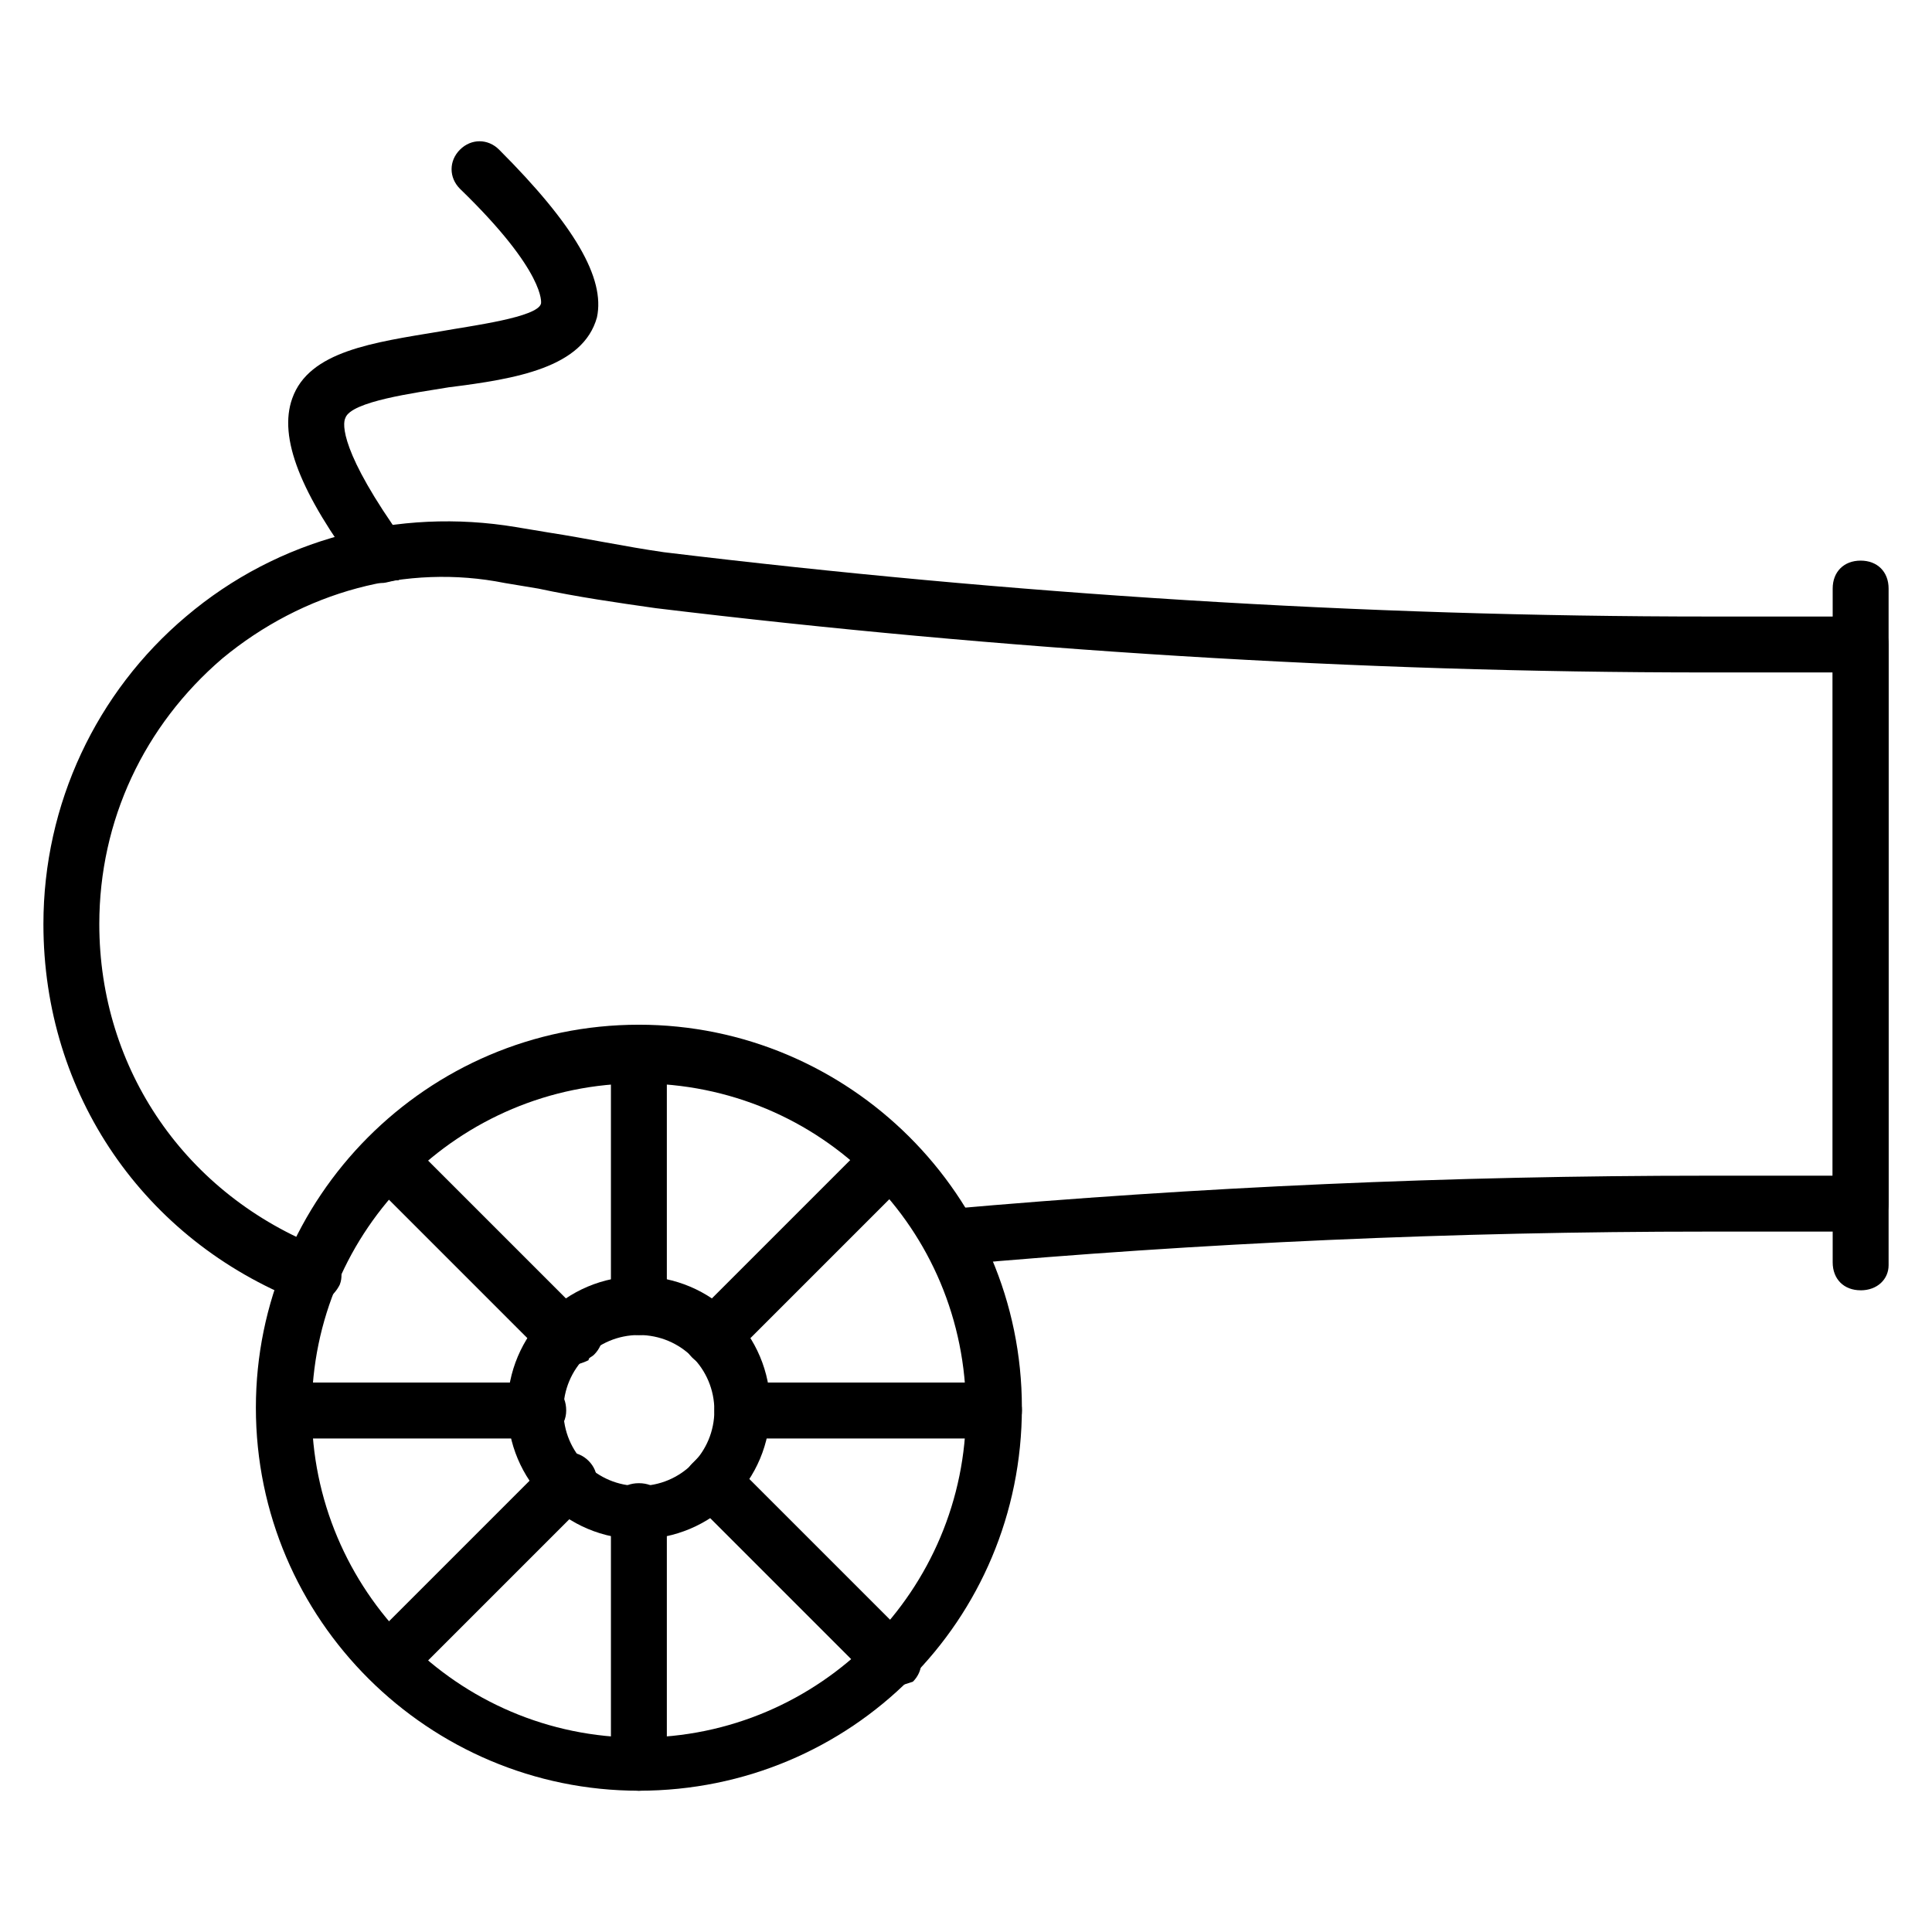 <?xml version="1.0" encoding="UTF-8"?>
<!-- Uploaded to: SVG Repo, www.svgrepo.com, Generator: SVG Repo Mixer Tools -->
<svg fill="#000000" width="800px" height="800px" version="1.1" viewBox="144 144 512 512" xmlns="http://www.w3.org/2000/svg">
 <g>
  <path d="m637.09 485.94c-4.445 0-7.41-2.965-7.41-7.41v-178.55c0-4.445 2.965-7.41 7.41-7.41 4.445 0 7.41 2.965 7.41 7.41v179.3c0 3.707-2.965 6.668-7.41 6.668z"/>
  <path d="m226.63 489.65c-0.742 0-1.48 0-2.965-0.742-41.488-16.301-68.16-54.828-68.16-100.02 0-31.859 14.078-61.496 37.785-81.5 24.449-20.746 56.309-28.895 87.426-23.707l8.891 1.48c9.633 1.48 20.004 3.703 30.375 5.188 91.871 11.113 184.48 17.039 277.09 17.039h40.012c4.445 0 7.41 2.965 7.41 7.41v148.18c0 4.445-2.965 7.41-7.41 7.41h-40.75c-66.68 0-134.1 2.965-200.04 8.891-3.703 0.742-7.41-2.965-8.148-6.668 0-3.703 2.965-7.41 6.668-8.148 66.68-5.926 134.1-8.891 201.52-8.891l33.34-0.004v-133.36h-33.34c-92.613 0-186.71-5.926-278.58-17.039-10.371-1.48-20.746-2.965-31.117-5.188l-8.891-1.48c-25.93-5.188-53.344 2.223-74.828 20.004-20.746 17.781-32.602 42.973-32.602 70.387 0 38.527 22.969 71.867 59.273 85.945 3.703 1.48 5.926 5.926 4.445 9.633-1.484 2.961-4.445 5.184-7.41 5.184z"/>
  <path d="m313.31 618.56c-55.566 0-101.5-45.195-101.5-101.5 0-55.566 45.195-101.5 101.5-101.5 55.566 0 101.5 45.195 101.5 101.5s-45.195 101.5-101.5 101.5zm0-187.45c-47.418 0-86.684 38.527-86.684 86.684 0 47.418 38.527 86.684 86.684 86.684 48.16 0 86.688-39.266 86.688-86.684 0-48.156-38.527-86.684-86.688-86.684z"/>
  <path d="m313.31 551.88c-19.262 0-34.82-15.559-34.82-34.82s15.559-34.82 34.82-34.82 34.82 15.559 34.82 34.82c0.004 19.262-15.555 34.82-34.82 34.82zm0-54.086c-11.113 0-20.004 8.891-20.004 20.004s8.891 20.004 20.004 20.004 20.004-8.891 20.004-20.004-8.891-20.004-20.004-20.004z"/>
  <path d="m313.31 497.8c-4.445 0-7.41-2.965-7.41-7.41v-66.68c0-4.445 2.965-7.41 7.41-7.41s7.41 2.965 7.41 7.41v66.68c0 4.445-2.965 7.41-7.41 7.41z"/>
  <path d="m313.31 618.56c-4.445 0-7.41-2.965-7.41-7.41v-66.68c0-4.445 2.965-7.41 7.41-7.41s7.41 2.965 7.41 7.41v66.68c0 4.445-2.965 7.41-7.41 7.41z"/>
  <path d="m286.64 525.21h-66.68c-4.445 0-7.41-2.965-7.41-7.41 0-4.445 2.965-7.41 7.41-7.41h66.68c4.445 0 7.41 2.965 7.41 7.41 0 4.445-3.703 7.41-7.41 7.41z"/>
  <path d="m407.41 525.21h-66.68c-4.445 0-7.41-2.965-7.41-7.41 0-4.445 2.965-7.41 7.41-7.41h66.68c4.445 0 7.41 2.965 7.41 7.41 0 4.445-2.965 7.41-7.41 7.41z"/>
  <path d="m294.05 505.95c-0.742 0-2.223 0-2.965-0.742-2.965-1.48-4.445-3.703-4.445-6.668 0-2.223 0.742-3.703 2.223-5.188 0.742-0.742 1.48-1.48 2.965-2.223 2.965-2.223 7.41-2.223 10.371 1.48 2.223 2.965 2.223 7.41-0.742 10.371-0.742 0.742-1.48 0.742-1.48 1.48-1.48 0.75-3.703 1.488-5.926 1.488z"/>
  <path d="m332.58 544.47c-2.965 0-5.926-1.48-6.668-4.445-0.742-2.965-0.742-5.926 1.48-8.148 0.742-0.742 0.742-0.742 1.48-1.48 2.965-2.965 7.41-3.703 10.371-0.742 2.965 2.223 3.703 7.41 0.742 10.371-0.742 0.742-1.48 1.48-2.223 2.223-0.738 1.48-2.961 2.223-5.184 2.223z"/>
  <path d="m332.58 505.95c-2.223 0-3.703-0.742-5.188-2.223-2.965-2.965-2.965-7.41 0-10.371l47.418-47.418c2.965-2.965 7.41-2.965 10.371 0 2.965 2.965 2.965 7.41 0 10.371l-47.418 47.418c-1.48 1.484-2.961 2.223-5.184 2.223z"/>
  <path d="m247.38 591.15c-2.223 0-3.703-0.742-5.188-2.223-2.965-2.965-2.965-7.41 0-10.371l47.418-47.418c2.965-2.965 7.41-2.965 10.371 0 2.965 2.965 2.965 7.41 0 10.371l-47.418 47.418c-1.48 1.484-3.703 2.223-5.184 2.223z"/>
  <path d="m294.05 505.95c-2.223 0-4.445-0.742-5.926-2.965l-46.676-46.676c-2.965-2.965-2.965-7.41 0-10.371 2.965-2.965 7.41-2.965 10.371 0l47.418 47.418c1.48 1.48 2.223 2.965 2.223 5.188 0 3.703-2.965 7.406-7.41 7.406z"/>
  <path d="m380 591.15c-2.223 0-3.703-0.742-5.188-2.223l-46.676-46.676c-1.48-1.48-2.223-2.965-2.223-5.188 0-4.445 2.965-7.41 7.41-7.41 2.223 0 3.703 0.742 5.188 2.223l47.418 47.418c2.965 2.965 2.965 7.41 0 10.371-2.227 0.746-4.449 1.484-5.93 1.484z"/>
  <path d="m245.15 298.5c-2.223 0-4.445-0.742-5.926-2.965-15.559-20.746-21.484-35.562-17.781-45.938 4.445-12.594 21.484-14.816 39.266-17.781 8.148-1.48 25.93-3.703 26.672-7.41 0 0 1.48-8.148-21.484-30.375-2.965-2.965-2.965-7.41 0-10.371 2.965-2.965 7.41-2.965 10.371 0 20.004 20.004 28.152 34.082 25.93 44.453-3.703 13.336-21.484 16.301-39.266 18.523-8.891 1.48-25.93 3.703-27.414 8.148-0.742 1.48-1.48 8.891 15.559 32.598 2.223 2.965 1.48 8.148-1.48 10.371-1.484 0.004-2.965 0.746-4.445 0.746z"/>
 </g>
</svg>